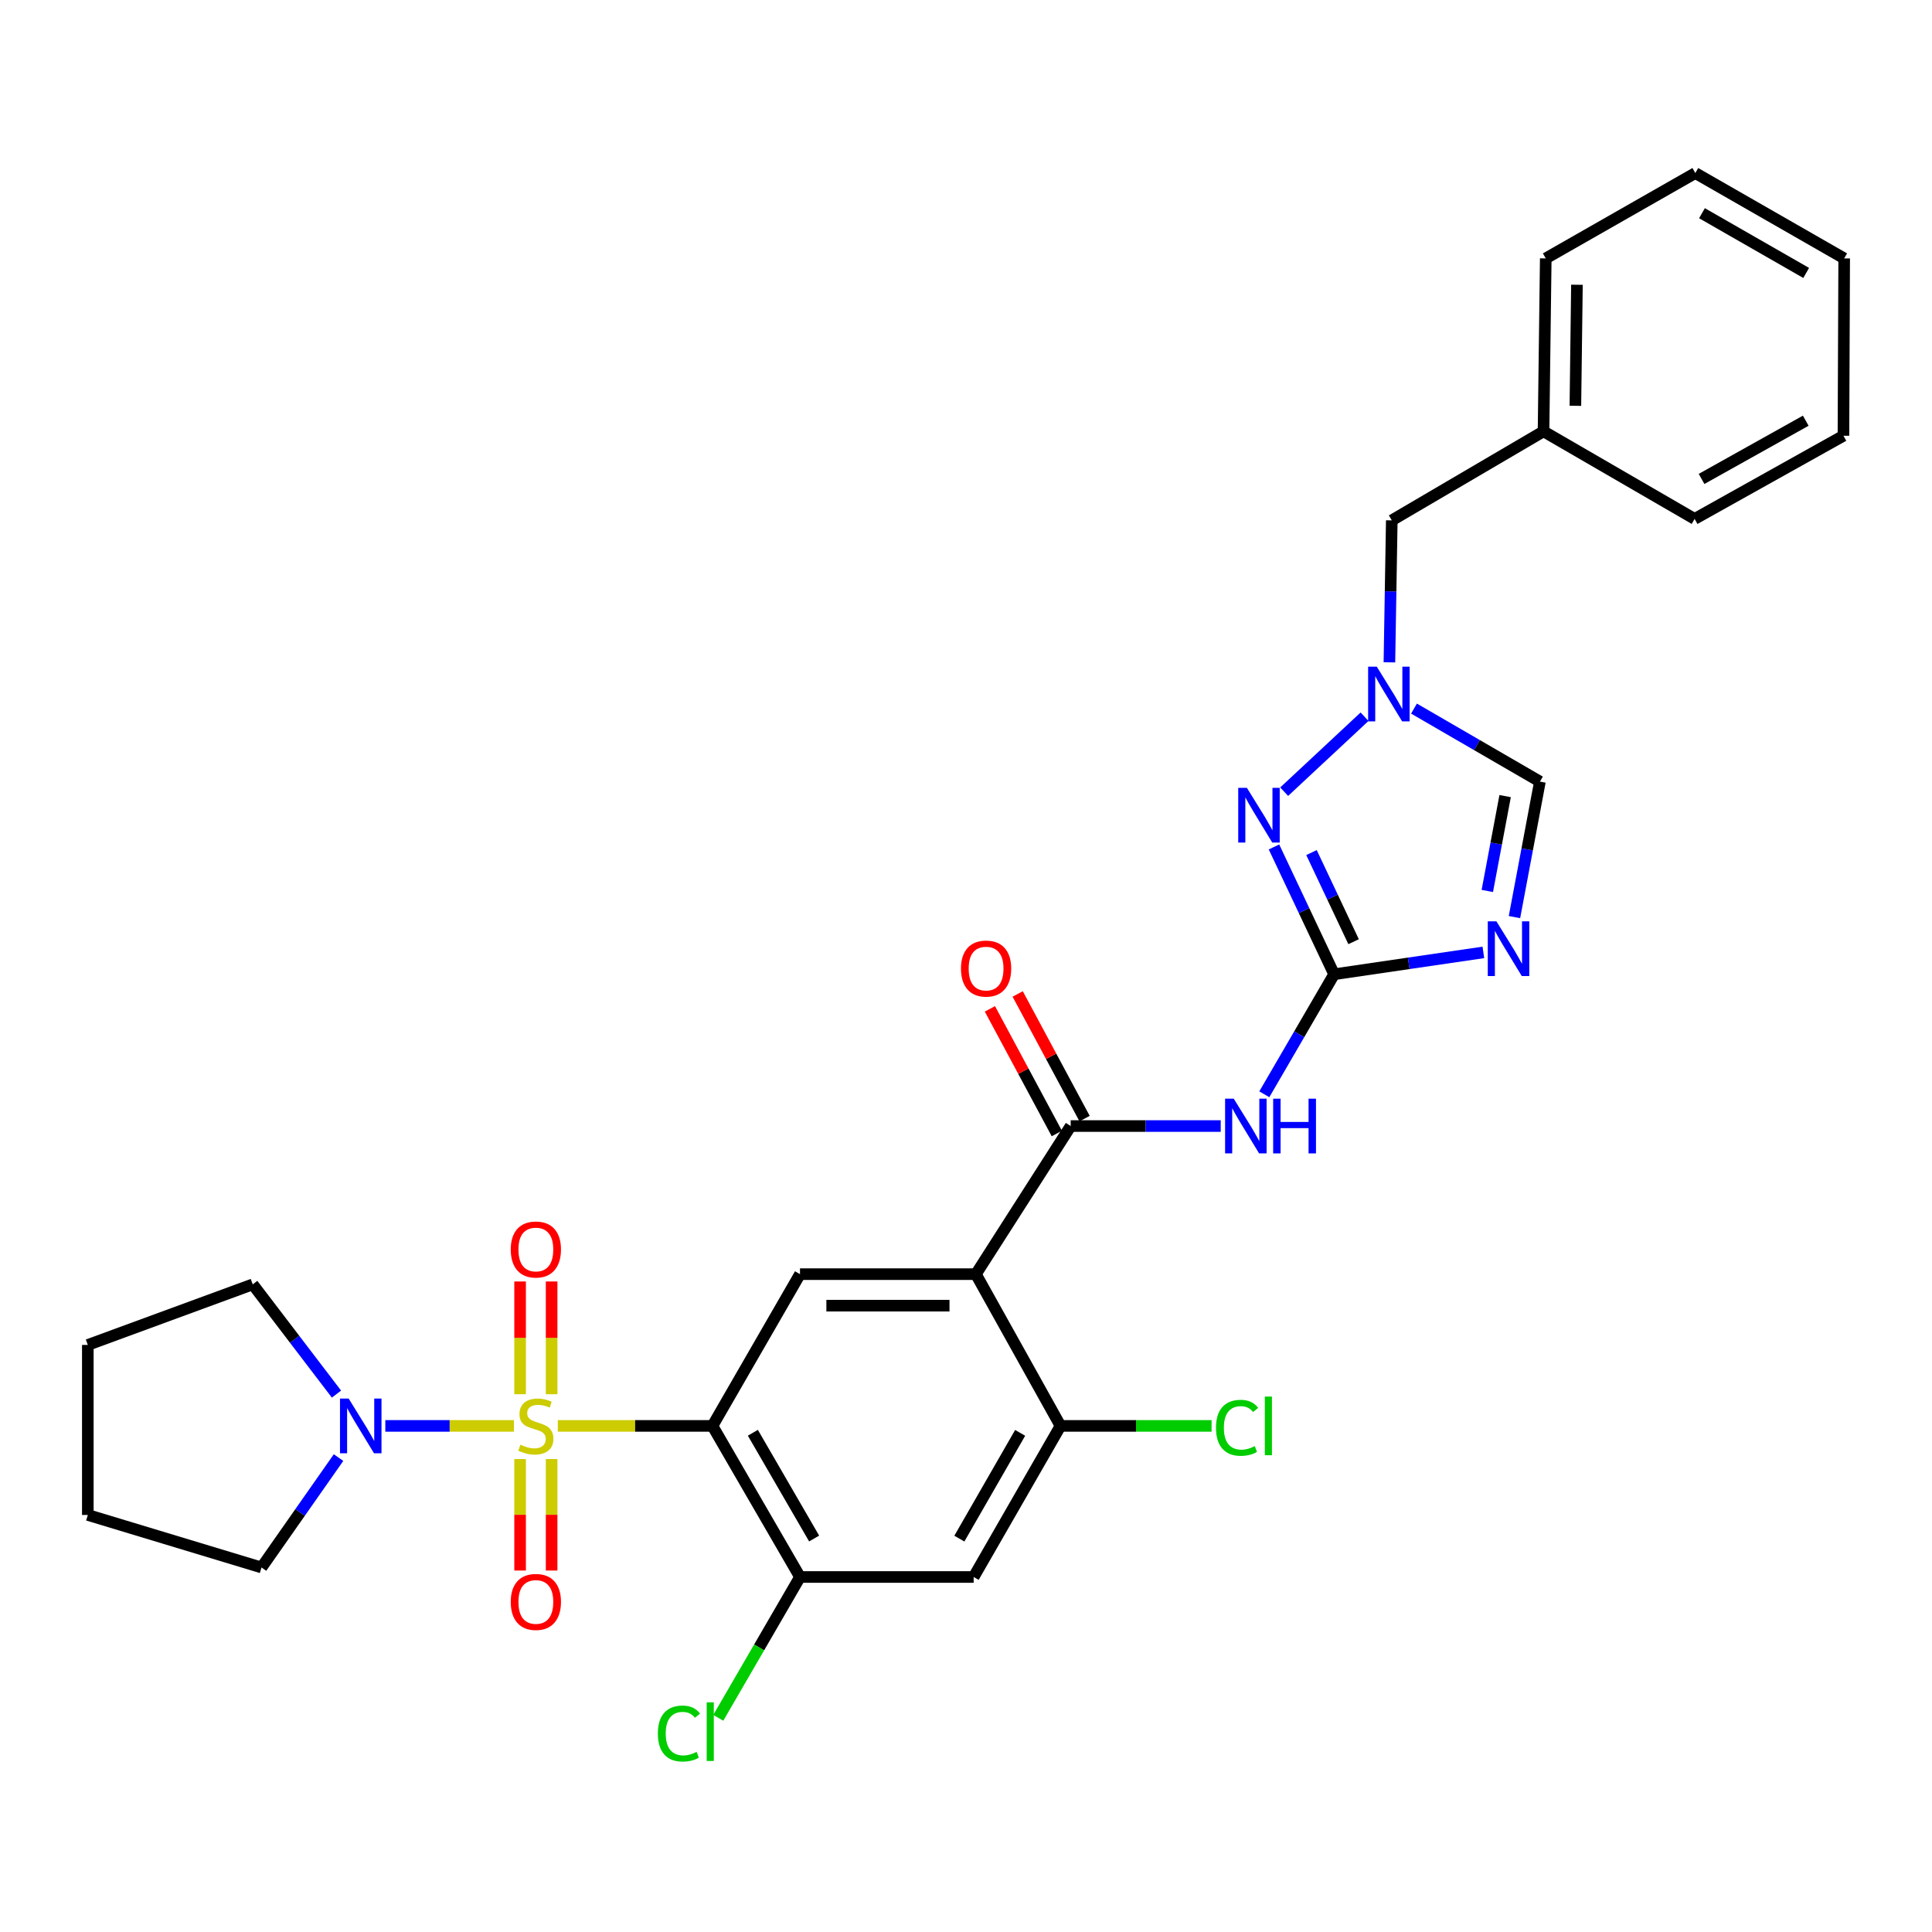 <?xml version='1.0' encoding='iso-8859-1'?>
<svg version='1.1' baseProfile='full'
              xmlns='http://www.w3.org/2000/svg'
                      xmlns:rdkit='http://www.rdkit.org/xml'
                      xmlns:xlink='http://www.w3.org/1999/xlink'
                  xml:space='preserve'
width='1000px' height='1000px' viewBox='0 0 1000 1000'>
<!-- END OF HEADER -->
<rect style='opacity:1.0;fill:#FFFFFF;stroke:none' width='1000' height='1000' x='0' y='0'> </rect>
<path class='bond-0' d='M 288.724,738.046 L 328.745,738.046' style='fill:none;fill-rule:evenodd;stroke:#CCCC00;stroke-width:6px;stroke-linecap:butt;stroke-linejoin:miter;stroke-opacity:1' />
<path class='bond-0' d='M 328.745,738.046 L 368.766,738.046' style='fill:none;fill-rule:evenodd;stroke:#000000;stroke-width:6px;stroke-linecap:butt;stroke-linejoin:miter;stroke-opacity:1' />
<path class='bond-7' d='M 266.013,738.046 L 232.728,738.046' style='fill:none;fill-rule:evenodd;stroke:#CCCC00;stroke-width:6px;stroke-linecap:butt;stroke-linejoin:miter;stroke-opacity:1' />
<path class='bond-7' d='M 232.728,738.046 L 199.444,738.046' style='fill:none;fill-rule:evenodd;stroke:#0000FF;stroke-width:6px;stroke-linecap:butt;stroke-linejoin:miter;stroke-opacity:1' />
<path class='bond-14' d='M 269.201,755.202 L 269.201,784.054' style='fill:none;fill-rule:evenodd;stroke:#CCCC00;stroke-width:6px;stroke-linecap:butt;stroke-linejoin:miter;stroke-opacity:1' />
<path class='bond-14' d='M 269.201,784.054 L 269.201,812.907' style='fill:none;fill-rule:evenodd;stroke:#FF0000;stroke-width:6px;stroke-linecap:butt;stroke-linejoin:miter;stroke-opacity:1' />
<path class='bond-14' d='M 285.516,755.202 L 285.516,784.054' style='fill:none;fill-rule:evenodd;stroke:#CCCC00;stroke-width:6px;stroke-linecap:butt;stroke-linejoin:miter;stroke-opacity:1' />
<path class='bond-14' d='M 285.516,784.054 L 285.516,812.907' style='fill:none;fill-rule:evenodd;stroke:#FF0000;stroke-width:6px;stroke-linecap:butt;stroke-linejoin:miter;stroke-opacity:1' />
<path class='bond-15' d='M 285.516,721.642 L 285.516,692.467' style='fill:none;fill-rule:evenodd;stroke:#CCCC00;stroke-width:6px;stroke-linecap:butt;stroke-linejoin:miter;stroke-opacity:1' />
<path class='bond-15' d='M 285.516,692.467 L 285.516,663.292' style='fill:none;fill-rule:evenodd;stroke:#FF0000;stroke-width:6px;stroke-linecap:butt;stroke-linejoin:miter;stroke-opacity:1' />
<path class='bond-15' d='M 269.201,721.642 L 269.201,692.467' style='fill:none;fill-rule:evenodd;stroke:#CCCC00;stroke-width:6px;stroke-linecap:butt;stroke-linejoin:miter;stroke-opacity:1' />
<path class='bond-15' d='M 269.201,692.467 L 269.201,663.292' style='fill:none;fill-rule:evenodd;stroke:#FF0000;stroke-width:6px;stroke-linecap:butt;stroke-linejoin:miter;stroke-opacity:1' />
<path class='bond-8' d='M 368.766,738.046 L 414.076,659.5' style='fill:none;fill-rule:evenodd;stroke:#000000;stroke-width:6px;stroke-linecap:butt;stroke-linejoin:miter;stroke-opacity:1' />
<path class='bond-10' d='M 368.766,738.046 L 414.076,816.248' style='fill:none;fill-rule:evenodd;stroke:#000000;stroke-width:6px;stroke-linecap:butt;stroke-linejoin:miter;stroke-opacity:1' />
<path class='bond-10' d='M 389.679,741.598 L 421.396,796.339' style='fill:none;fill-rule:evenodd;stroke:#000000;stroke-width:6px;stroke-linecap:butt;stroke-linejoin:miter;stroke-opacity:1' />
<path class='bond-1' d='M 690.537,504.275 L 672.471,535.341' style='fill:none;fill-rule:evenodd;stroke:#000000;stroke-width:6px;stroke-linecap:butt;stroke-linejoin:miter;stroke-opacity:1' />
<path class='bond-1' d='M 672.471,535.341 L 654.404,566.407' style='fill:none;fill-rule:evenodd;stroke:#0000FF;stroke-width:6px;stroke-linecap:butt;stroke-linejoin:miter;stroke-opacity:1' />
<path class='bond-2' d='M 690.537,504.275 L 729.164,498.617' style='fill:none;fill-rule:evenodd;stroke:#000000;stroke-width:6px;stroke-linecap:butt;stroke-linejoin:miter;stroke-opacity:1' />
<path class='bond-2' d='M 729.164,498.617 L 767.791,492.958' style='fill:none;fill-rule:evenodd;stroke:#0000FF;stroke-width:6px;stroke-linecap:butt;stroke-linejoin:miter;stroke-opacity:1' />
<path class='bond-6' d='M 690.537,504.275 L 674.973,471.326' style='fill:none;fill-rule:evenodd;stroke:#000000;stroke-width:6px;stroke-linecap:butt;stroke-linejoin:miter;stroke-opacity:1' />
<path class='bond-6' d='M 674.973,471.326 L 659.409,438.377' style='fill:none;fill-rule:evenodd;stroke:#0000FF;stroke-width:6px;stroke-linecap:butt;stroke-linejoin:miter;stroke-opacity:1' />
<path class='bond-6' d='M 700.62,487.422 L 689.725,464.358' style='fill:none;fill-rule:evenodd;stroke:#000000;stroke-width:6px;stroke-linecap:butt;stroke-linejoin:miter;stroke-opacity:1' />
<path class='bond-6' d='M 689.725,464.358 L 678.83,441.293' style='fill:none;fill-rule:evenodd;stroke:#0000FF;stroke-width:6px;stroke-linecap:butt;stroke-linejoin:miter;stroke-opacity:1' />
<path class='bond-12' d='M 783.886,474.691 L 790.475,439.623' style='fill:none;fill-rule:evenodd;stroke:#0000FF;stroke-width:6px;stroke-linecap:butt;stroke-linejoin:miter;stroke-opacity:1' />
<path class='bond-12' d='M 790.475,439.623 L 797.063,404.556' style='fill:none;fill-rule:evenodd;stroke:#000000;stroke-width:6px;stroke-linecap:butt;stroke-linejoin:miter;stroke-opacity:1' />
<path class='bond-12' d='M 769.828,461.158 L 774.441,436.611' style='fill:none;fill-rule:evenodd;stroke:#0000FF;stroke-width:6px;stroke-linecap:butt;stroke-linejoin:miter;stroke-opacity:1' />
<path class='bond-12' d='M 774.441,436.611 L 779.053,412.064' style='fill:none;fill-rule:evenodd;stroke:#000000;stroke-width:6px;stroke-linecap:butt;stroke-linejoin:miter;stroke-opacity:1' />
<path class='bond-3' d='M 505.112,659.5 L 414.076,659.5' style='fill:none;fill-rule:evenodd;stroke:#000000;stroke-width:6px;stroke-linecap:butt;stroke-linejoin:miter;stroke-opacity:1' />
<path class='bond-3' d='M 491.457,675.815 L 427.731,675.815' style='fill:none;fill-rule:evenodd;stroke:#000000;stroke-width:6px;stroke-linecap:butt;stroke-linejoin:miter;stroke-opacity:1' />
<path class='bond-4' d='M 505.112,659.5 L 554.192,582.839' style='fill:none;fill-rule:evenodd;stroke:#000000;stroke-width:6px;stroke-linecap:butt;stroke-linejoin:miter;stroke-opacity:1' />
<path class='bond-31' d='M 505.112,659.5 L 548.917,738.046' style='fill:none;fill-rule:evenodd;stroke:#000000;stroke-width:6px;stroke-linecap:butt;stroke-linejoin:miter;stroke-opacity:1' />
<path class='bond-5' d='M 554.192,582.839 L 593.016,582.839' style='fill:none;fill-rule:evenodd;stroke:#000000;stroke-width:6px;stroke-linecap:butt;stroke-linejoin:miter;stroke-opacity:1' />
<path class='bond-5' d='M 593.016,582.839 L 631.841,582.839' style='fill:none;fill-rule:evenodd;stroke:#0000FF;stroke-width:6px;stroke-linecap:butt;stroke-linejoin:miter;stroke-opacity:1' />
<path class='bond-16' d='M 561.379,578.981 L 544.064,546.723' style='fill:none;fill-rule:evenodd;stroke:#000000;stroke-width:6px;stroke-linecap:butt;stroke-linejoin:miter;stroke-opacity:1' />
<path class='bond-16' d='M 544.064,546.723 L 526.749,514.465' style='fill:none;fill-rule:evenodd;stroke:#FF0000;stroke-width:6px;stroke-linecap:butt;stroke-linejoin:miter;stroke-opacity:1' />
<path class='bond-16' d='M 547.005,586.697 L 529.689,554.439' style='fill:none;fill-rule:evenodd;stroke:#000000;stroke-width:6px;stroke-linecap:butt;stroke-linejoin:miter;stroke-opacity:1' />
<path class='bond-16' d='M 529.689,554.439 L 512.374,522.181' style='fill:none;fill-rule:evenodd;stroke:#FF0000;stroke-width:6px;stroke-linecap:butt;stroke-linejoin:miter;stroke-opacity:1' />
<path class='bond-9' d='M 664.684,409.779 L 706.287,370.974' style='fill:none;fill-rule:evenodd;stroke:#0000FF;stroke-width:6px;stroke-linecap:butt;stroke-linejoin:miter;stroke-opacity:1' />
<path class='bond-21' d='M 174.156,721.582 L 152.482,693.183' style='fill:none;fill-rule:evenodd;stroke:#0000FF;stroke-width:6px;stroke-linecap:butt;stroke-linejoin:miter;stroke-opacity:1' />
<path class='bond-21' d='M 152.482,693.183 L 130.808,664.784' style='fill:none;fill-rule:evenodd;stroke:#000000;stroke-width:6px;stroke-linecap:butt;stroke-linejoin:miter;stroke-opacity:1' />
<path class='bond-22' d='M 175.228,754.444 L 155.293,782.885' style='fill:none;fill-rule:evenodd;stroke:#0000FF;stroke-width:6px;stroke-linecap:butt;stroke-linejoin:miter;stroke-opacity:1' />
<path class='bond-22' d='M 155.293,782.885 L 135.358,811.327' style='fill:none;fill-rule:evenodd;stroke:#000000;stroke-width:6px;stroke-linecap:butt;stroke-linejoin:miter;stroke-opacity:1' />
<path class='bond-17' d='M 719.154,342.821 L 719.769,306.082' style='fill:none;fill-rule:evenodd;stroke:#0000FF;stroke-width:6px;stroke-linecap:butt;stroke-linejoin:miter;stroke-opacity:1' />
<path class='bond-17' d='M 719.769,306.082 L 720.384,269.344' style='fill:none;fill-rule:evenodd;stroke:#000000;stroke-width:6px;stroke-linecap:butt;stroke-linejoin:miter;stroke-opacity:1' />
<path class='bond-32' d='M 731.879,366.765 L 764.471,385.66' style='fill:none;fill-rule:evenodd;stroke:#0000FF;stroke-width:6px;stroke-linecap:butt;stroke-linejoin:miter;stroke-opacity:1' />
<path class='bond-32' d='M 764.471,385.66 L 797.063,404.556' style='fill:none;fill-rule:evenodd;stroke:#000000;stroke-width:6px;stroke-linecap:butt;stroke-linejoin:miter;stroke-opacity:1' />
<path class='bond-13' d='M 414.076,816.248 L 503.961,816.248' style='fill:none;fill-rule:evenodd;stroke:#000000;stroke-width:6px;stroke-linecap:butt;stroke-linejoin:miter;stroke-opacity:1' />
<path class='bond-18' d='M 414.076,816.248 L 392.927,852.694' style='fill:none;fill-rule:evenodd;stroke:#000000;stroke-width:6px;stroke-linecap:butt;stroke-linejoin:miter;stroke-opacity:1' />
<path class='bond-18' d='M 392.927,852.694 L 371.778,889.141' style='fill:none;fill-rule:evenodd;stroke:#00CC00;stroke-width:6px;stroke-linecap:butt;stroke-linejoin:miter;stroke-opacity:1' />
<path class='bond-11' d='M 548.917,738.046 L 503.961,816.248' style='fill:none;fill-rule:evenodd;stroke:#000000;stroke-width:6px;stroke-linecap:butt;stroke-linejoin:miter;stroke-opacity:1' />
<path class='bond-11' d='M 528.029,741.646 L 496.56,796.387' style='fill:none;fill-rule:evenodd;stroke:#000000;stroke-width:6px;stroke-linecap:butt;stroke-linejoin:miter;stroke-opacity:1' />
<path class='bond-19' d='M 548.917,738.046 L 588.014,738.046' style='fill:none;fill-rule:evenodd;stroke:#000000;stroke-width:6px;stroke-linecap:butt;stroke-linejoin:miter;stroke-opacity:1' />
<path class='bond-19' d='M 588.014,738.046 L 627.11,738.046' style='fill:none;fill-rule:evenodd;stroke:#00CC00;stroke-width:6px;stroke-linecap:butt;stroke-linejoin:miter;stroke-opacity:1' />
<path class='bond-20' d='M 720.384,269.344 L 798.93,223.264' style='fill:none;fill-rule:evenodd;stroke:#000000;stroke-width:6px;stroke-linecap:butt;stroke-linejoin:miter;stroke-opacity:1' />
<path class='bond-23' d='M 798.93,223.264 L 800.082,133.75' style='fill:none;fill-rule:evenodd;stroke:#000000;stroke-width:6px;stroke-linecap:butt;stroke-linejoin:miter;stroke-opacity:1' />
<path class='bond-23' d='M 815.416,210.046 L 816.222,147.387' style='fill:none;fill-rule:evenodd;stroke:#000000;stroke-width:6px;stroke-linecap:butt;stroke-linejoin:miter;stroke-opacity:1' />
<path class='bond-24' d='M 798.93,223.264 L 877.132,268.591' style='fill:none;fill-rule:evenodd;stroke:#000000;stroke-width:6px;stroke-linecap:butt;stroke-linejoin:miter;stroke-opacity:1' />
<path class='bond-25' d='M 130.808,664.784 L 45.455,696.136' style='fill:none;fill-rule:evenodd;stroke:#000000;stroke-width:6px;stroke-linecap:butt;stroke-linejoin:miter;stroke-opacity:1' />
<path class='bond-26' d='M 135.358,811.327 L 45.455,784.145' style='fill:none;fill-rule:evenodd;stroke:#000000;stroke-width:6px;stroke-linecap:butt;stroke-linejoin:miter;stroke-opacity:1' />
<path class='bond-28' d='M 800.082,133.75 L 877.495,89.574' style='fill:none;fill-rule:evenodd;stroke:#000000;stroke-width:6px;stroke-linecap:butt;stroke-linejoin:miter;stroke-opacity:1' />
<path class='bond-27' d='M 877.132,268.591 L 954.165,225.539' style='fill:none;fill-rule:evenodd;stroke:#000000;stroke-width:6px;stroke-linecap:butt;stroke-linejoin:miter;stroke-opacity:1' />
<path class='bond-27' d='M 880.728,247.892 L 934.651,217.755' style='fill:none;fill-rule:evenodd;stroke:#000000;stroke-width:6px;stroke-linecap:butt;stroke-linejoin:miter;stroke-opacity:1' />
<path class='bond-30' d='M 45.455,696.136 L 45.455,784.145' style='fill:none;fill-rule:evenodd;stroke:#000000;stroke-width:6px;stroke-linecap:butt;stroke-linejoin:miter;stroke-opacity:1' />
<path class='bond-29' d='M 954.165,225.539 L 954.545,133.75' style='fill:none;fill-rule:evenodd;stroke:#000000;stroke-width:6px;stroke-linecap:butt;stroke-linejoin:miter;stroke-opacity:1' />
<path class='bond-33' d='M 877.495,89.574 L 954.545,133.75' style='fill:none;fill-rule:evenodd;stroke:#000000;stroke-width:6px;stroke-linecap:butt;stroke-linejoin:miter;stroke-opacity:1' />
<path class='bond-33' d='M 880.938,110.354 L 934.873,141.277' style='fill:none;fill-rule:evenodd;stroke:#000000;stroke-width:6px;stroke-linecap:butt;stroke-linejoin:miter;stroke-opacity:1' />
<path  class='atom-0' d='M 269.359 747.766
Q 269.679 747.886, 270.999 748.446
Q 272.319 749.006, 273.759 749.366
Q 275.239 749.686, 276.679 749.686
Q 279.359 749.686, 280.919 748.406
Q 282.479 747.086, 282.479 744.806
Q 282.479 743.246, 281.679 742.286
Q 280.919 741.326, 279.719 740.806
Q 278.519 740.286, 276.519 739.686
Q 273.999 738.926, 272.479 738.206
Q 270.999 737.486, 269.919 735.966
Q 268.879 734.446, 268.879 731.886
Q 268.879 728.326, 271.279 726.126
Q 273.719 723.926, 278.519 723.926
Q 281.799 723.926, 285.519 725.486
L 284.599 728.566
Q 281.199 727.166, 278.639 727.166
Q 275.879 727.166, 274.359 728.326
Q 272.839 729.446, 272.879 731.406
Q 272.879 732.926, 273.639 733.846
Q 274.439 734.766, 275.559 735.286
Q 276.719 735.806, 278.639 736.406
Q 281.199 737.206, 282.719 738.006
Q 284.239 738.806, 285.319 740.446
Q 286.439 742.046, 286.439 744.806
Q 286.439 748.726, 283.799 750.846
Q 281.199 752.926, 276.839 752.926
Q 274.319 752.926, 272.399 752.366
Q 270.519 751.846, 268.279 750.926
L 269.359 747.766
' fill='#CCCC00'/>
<path  class='atom-3' d='M 774.552 476.891
L 783.832 491.891
Q 784.752 493.371, 786.232 496.051
Q 787.712 498.731, 787.792 498.891
L 787.792 476.891
L 791.552 476.891
L 791.552 505.211
L 787.672 505.211
L 777.712 488.811
Q 776.552 486.891, 775.312 484.691
Q 774.112 482.491, 773.752 481.811
L 773.752 505.211
L 770.072 505.211
L 770.072 476.891
L 774.552 476.891
' fill='#0000FF'/>
<path  class='atom-6' d='M 638.587 568.679
L 647.867 583.679
Q 648.787 585.159, 650.267 587.839
Q 651.747 590.519, 651.827 590.679
L 651.827 568.679
L 655.587 568.679
L 655.587 596.999
L 651.707 596.999
L 641.747 580.599
Q 640.587 578.679, 639.347 576.479
Q 638.147 574.279, 637.787 573.599
L 637.787 596.999
L 634.107 596.999
L 634.107 568.679
L 638.587 568.679
' fill='#0000FF'/>
<path  class='atom-6' d='M 658.987 568.679
L 662.827 568.679
L 662.827 580.719
L 677.307 580.719
L 677.307 568.679
L 681.147 568.679
L 681.147 596.999
L 677.307 596.999
L 677.307 583.919
L 662.827 583.919
L 662.827 596.999
L 658.987 596.999
L 658.987 568.679
' fill='#0000FF'/>
<path  class='atom-7' d='M 645.385 407.78
L 654.665 422.78
Q 655.585 424.26, 657.065 426.94
Q 658.545 429.62, 658.625 429.78
L 658.625 407.78
L 662.385 407.78
L 662.385 436.1
L 658.505 436.1
L 648.545 419.7
Q 647.385 417.78, 646.145 415.58
Q 644.945 413.38, 644.585 412.7
L 644.585 436.1
L 640.905 436.1
L 640.905 407.78
L 645.385 407.78
' fill='#0000FF'/>
<path  class='atom-8' d='M 180.462 723.886
L 189.742 738.886
Q 190.662 740.366, 192.142 743.046
Q 193.622 745.726, 193.702 745.886
L 193.702 723.886
L 197.462 723.886
L 197.462 752.206
L 193.582 752.206
L 183.622 735.806
Q 182.462 733.886, 181.222 731.686
Q 180.022 729.486, 179.662 728.806
L 179.662 752.206
L 175.982 752.206
L 175.982 723.886
L 180.462 723.886
' fill='#0000FF'/>
<path  class='atom-10' d='M 712.62 345.068
L 721.9 360.068
Q 722.82 361.548, 724.3 364.228
Q 725.78 366.908, 725.86 367.068
L 725.86 345.068
L 729.62 345.068
L 729.62 373.388
L 725.74 373.388
L 715.78 356.988
Q 714.62 355.068, 713.38 352.868
Q 712.18 350.668, 711.82 349.988
L 711.82 373.388
L 708.14 373.388
L 708.14 345.068
L 712.62 345.068
' fill='#0000FF'/>
<path  class='atom-15' d='M 264.359 829.153
Q 264.359 822.353, 267.719 818.553
Q 271.079 814.753, 277.359 814.753
Q 283.639 814.753, 286.999 818.553
Q 290.359 822.353, 290.359 829.153
Q 290.359 836.033, 286.959 839.953
Q 283.559 843.833, 277.359 843.833
Q 271.119 843.833, 267.719 839.953
Q 264.359 836.073, 264.359 829.153
M 277.359 840.633
Q 281.679 840.633, 283.999 837.753
Q 286.359 834.833, 286.359 829.153
Q 286.359 823.593, 283.999 820.793
Q 281.679 817.953, 277.359 817.953
Q 273.039 817.953, 270.679 820.753
Q 268.359 823.553, 268.359 829.153
Q 268.359 834.873, 270.679 837.753
Q 273.039 840.633, 277.359 840.633
' fill='#FF0000'/>
<path  class='atom-16' d='M 264.359 646.737
Q 264.359 639.937, 267.719 636.137
Q 271.079 632.337, 277.359 632.337
Q 283.639 632.337, 286.999 636.137
Q 290.359 639.937, 290.359 646.737
Q 290.359 653.617, 286.959 657.537
Q 283.559 661.417, 277.359 661.417
Q 271.119 661.417, 267.719 657.537
Q 264.359 653.657, 264.359 646.737
M 277.359 658.217
Q 281.679 658.217, 283.999 655.337
Q 286.359 652.417, 286.359 646.737
Q 286.359 641.177, 283.999 638.377
Q 281.679 635.537, 277.359 635.537
Q 273.039 635.537, 270.679 638.337
Q 268.359 641.137, 268.359 646.737
Q 268.359 652.457, 270.679 655.337
Q 273.039 658.217, 277.359 658.217
' fill='#FF0000'/>
<path  class='atom-17' d='M 497.396 501.328
Q 497.396 494.528, 500.756 490.728
Q 504.116 486.928, 510.396 486.928
Q 516.676 486.928, 520.036 490.728
Q 523.396 494.528, 523.396 501.328
Q 523.396 508.208, 519.996 512.128
Q 516.596 516.008, 510.396 516.008
Q 504.156 516.008, 500.756 512.128
Q 497.396 508.248, 497.396 501.328
M 510.396 512.808
Q 514.716 512.808, 517.036 509.928
Q 519.396 507.008, 519.396 501.328
Q 519.396 495.768, 517.036 492.968
Q 514.716 490.128, 510.396 490.128
Q 506.076 490.128, 503.716 492.928
Q 501.396 495.728, 501.396 501.328
Q 501.396 507.048, 503.716 509.928
Q 506.076 512.808, 510.396 512.808
' fill='#FF0000'/>
<path  class='atom-19' d='M 340.504 897.279
Q 340.504 890.239, 343.784 886.559
Q 347.104 882.839, 353.384 882.839
Q 359.224 882.839, 362.344 886.959
L 359.704 889.119
Q 357.424 886.119, 353.384 886.119
Q 349.104 886.119, 346.824 888.999
Q 344.584 891.839, 344.584 897.279
Q 344.584 902.879, 346.904 905.759
Q 349.264 908.639, 353.824 908.639
Q 356.944 908.639, 360.584 906.759
L 361.704 909.759
Q 360.224 910.719, 357.984 911.279
Q 355.744 911.839, 353.264 911.839
Q 347.104 911.839, 343.784 908.079
Q 340.504 904.319, 340.504 897.279
' fill='#00CC00'/>
<path  class='atom-19' d='M 365.784 881.119
L 369.464 881.119
L 369.464 911.479
L 365.784 911.479
L 365.784 881.119
' fill='#00CC00'/>
<path  class='atom-20' d='M 629.395 739.026
Q 629.395 731.986, 632.675 728.306
Q 635.995 724.586, 642.275 724.586
Q 648.115 724.586, 651.235 728.706
L 648.595 730.866
Q 646.315 727.866, 642.275 727.866
Q 637.995 727.866, 635.715 730.746
Q 633.475 733.586, 633.475 739.026
Q 633.475 744.626, 635.795 747.506
Q 638.155 750.386, 642.715 750.386
Q 645.835 750.386, 649.475 748.506
L 650.595 751.506
Q 649.115 752.466, 646.875 753.026
Q 644.635 753.586, 642.155 753.586
Q 635.995 753.586, 632.675 749.826
Q 629.395 746.066, 629.395 739.026
' fill='#00CC00'/>
<path  class='atom-20' d='M 654.675 722.866
L 658.355 722.866
L 658.355 753.226
L 654.675 753.226
L 654.675 722.866
' fill='#00CC00'/>
</svg>
